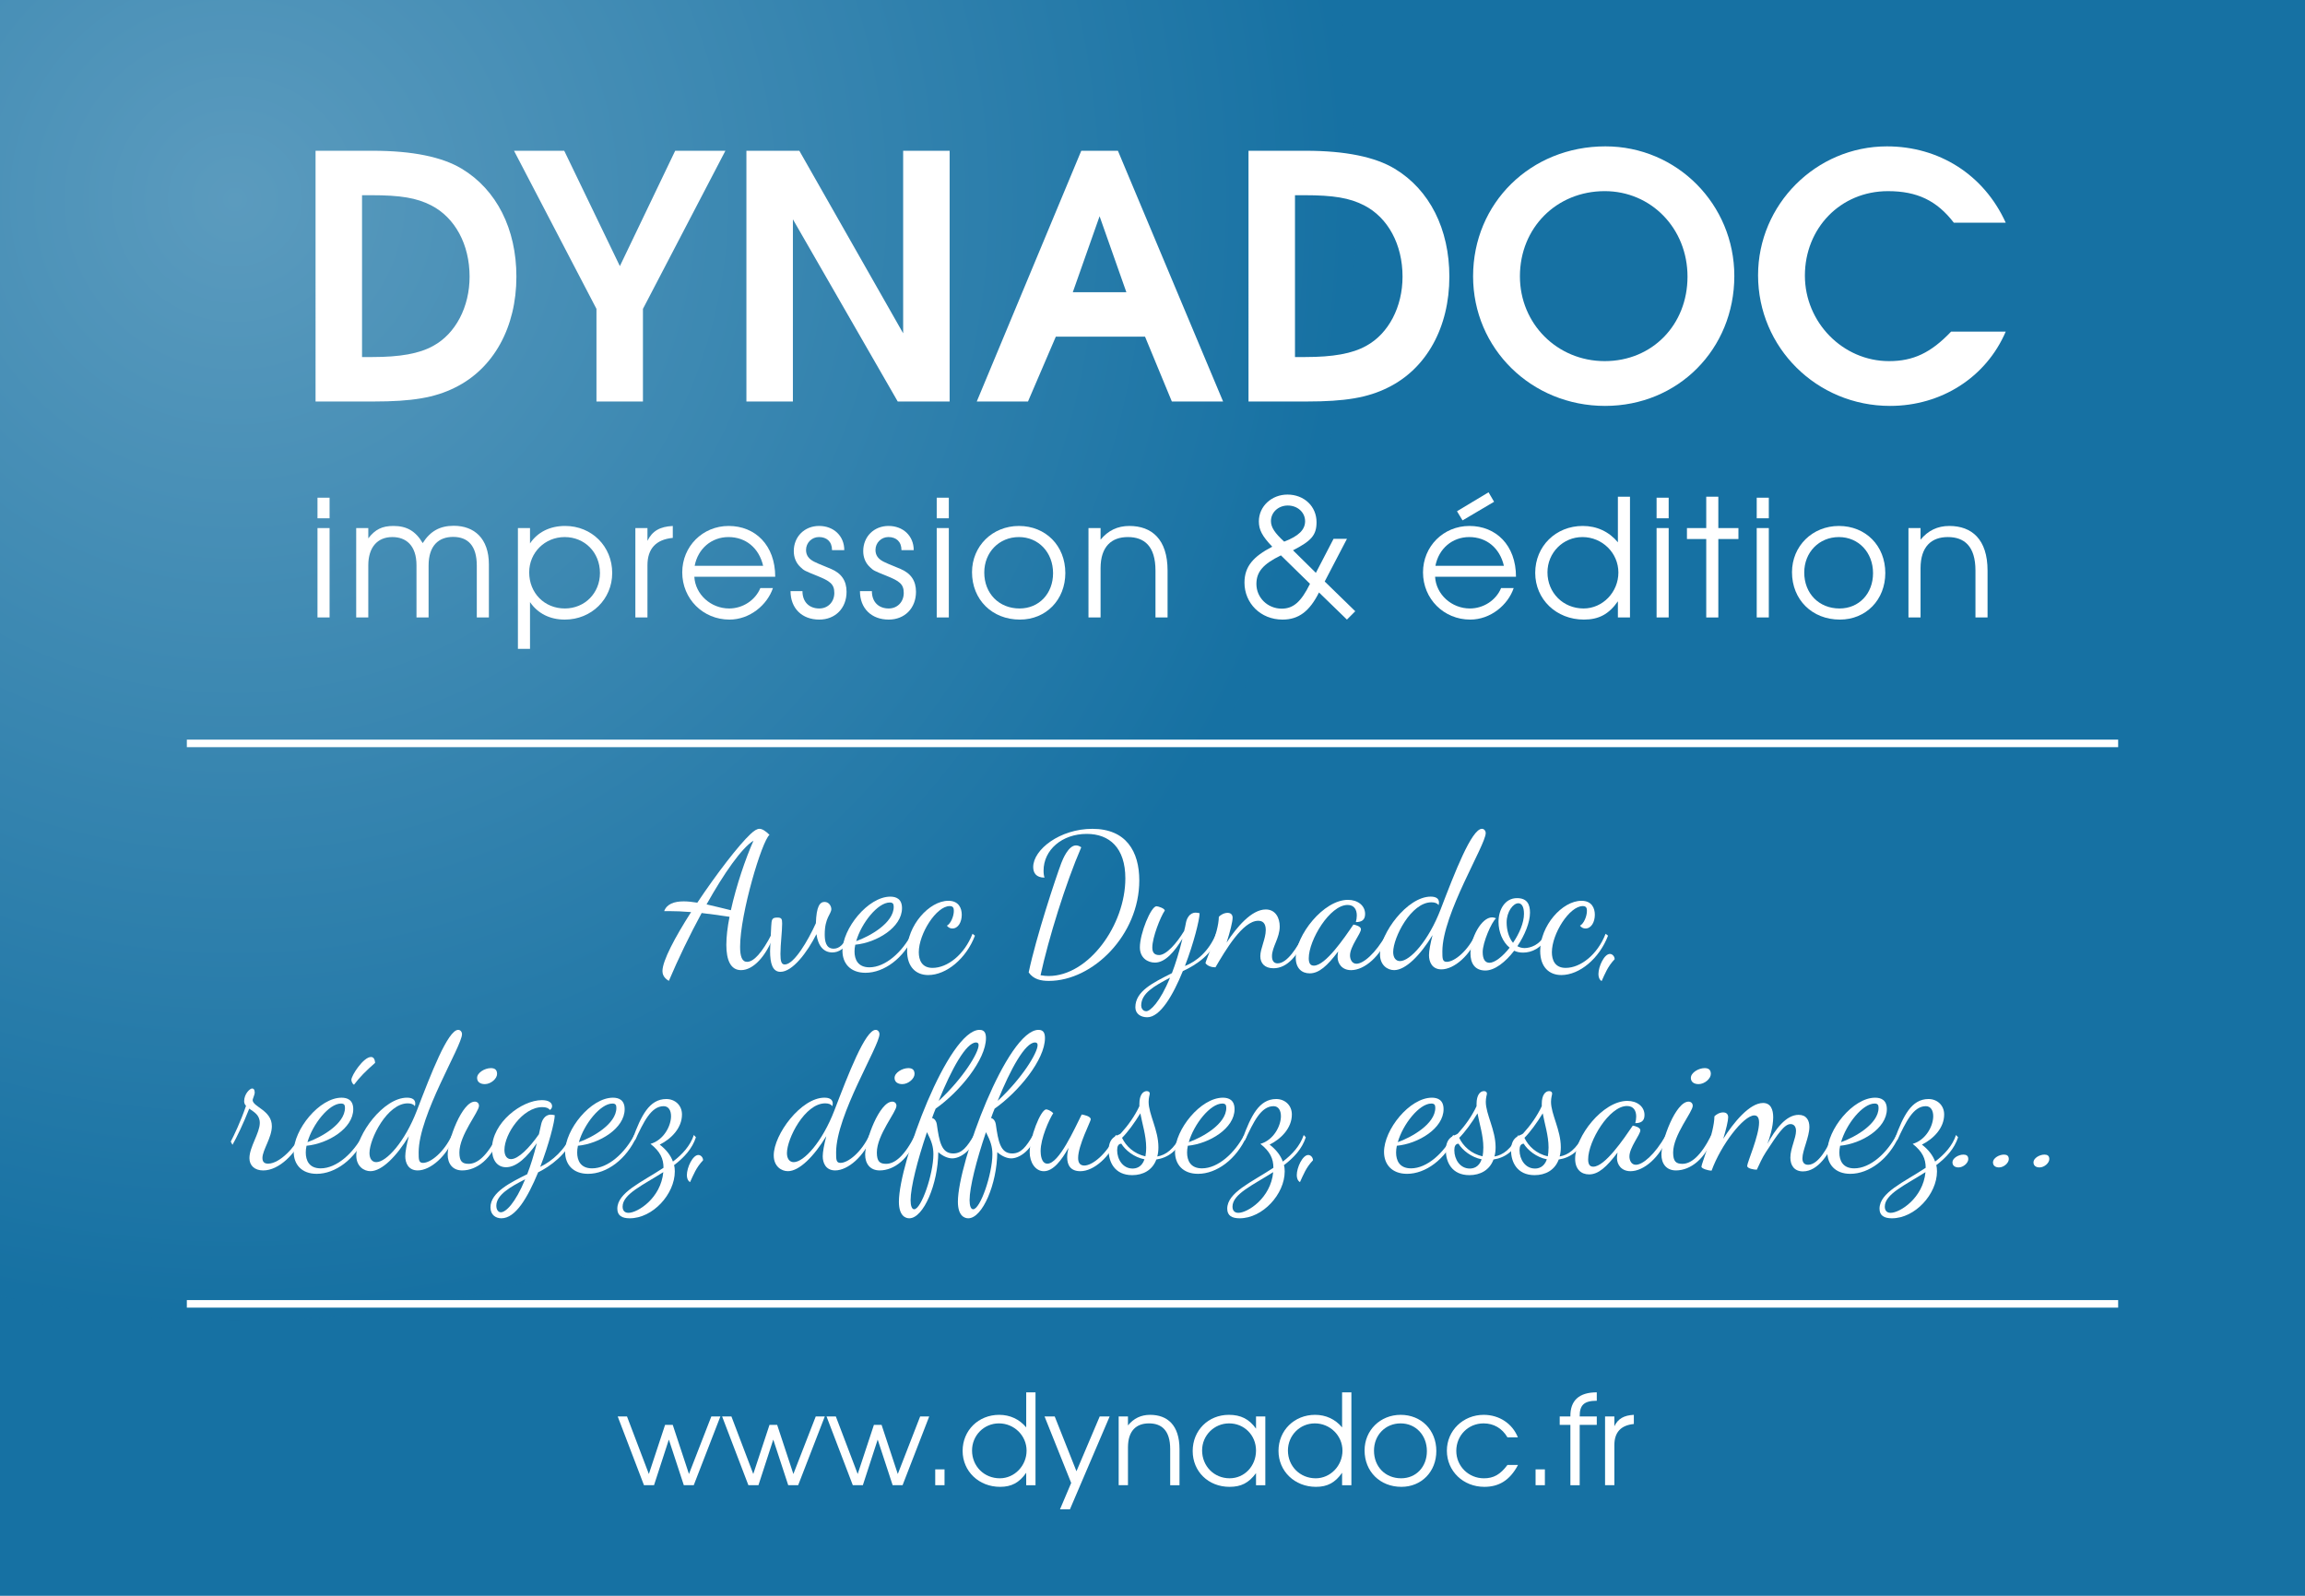 <?xml version="1.0" encoding="utf-8"?>
<!-- Generator: Adobe Illustrator 15.0.0, SVG Export Plug-In . SVG Version: 6.00 Build 0)  -->
<!DOCTYPE svg PUBLIC "-//W3C//DTD SVG 1.1//EN" "http://www.w3.org/Graphics/SVG/1.1/DTD/svg11.dtd">
<svg version="1.1" xmlns="http://www.w3.org/2000/svg" xmlns:xlink="http://www.w3.org/1999/xlink" x="0px" y="0px" width="260px"
	 height="180px" viewBox="43.333 30 260 180" enable-background="new 43.333 30 260 180" xml:space="preserve">
<g id="Calque_4">
	<rect x="38.333" y="25" fill="#1671A3" width="270" height="190"/>
	<g id="Calque_6" opacity="0.3">
		<radialGradient id="SVGID_1_" cx="69.833" cy="52.5" r="126.5" gradientUnits="userSpaceOnUse">
			<stop  offset="0" style="stop-color:#FFFFFF"/>
			<stop  offset="1" style="stop-color:#1671A3"/>
		</radialGradient>
		<circle fill="url(#SVGID_1_)" cx="69.833" cy="52.5" r="126.5"/>
	</g>
</g>
<g id="Calque_2">
</g>
<g id="Calque_5">
	<g>
		<path fill="#FFFFFF" d="M118.25,132.775c0.297-0.808,1.126-1.104,2.21-1.104c0.468,0,0.978,0.063,1.53,0.148
			c2.168-3.252,4.676-6.504,5.994-7.737c0.425-0.403,0.744-0.595,1.021-0.595c0.297,0,0.701,0.255,1.126,0.68
			c-0.851,0.681-3.316,8.906-3.316,12.626c0,1.084,0.212,1.7,0.787,1.7c0.744,0,1.679-0.999,2.784-3.146l0.212,0.213
			c-0.85,2.274-2.274,3.868-3.677,3.868c-1.169,0-1.658-1.127-1.658-2.849c0-0.914,0.127-1.998,0.361-3.167
			c-1.254-0.191-2.274-0.318-3.146-0.425c-1.339,2.466-2.635,5.144-3.698,7.652c-0.638-0.361-0.723-0.829-0.723-1.105
			c0-1.169,1.424-3.826,3.231-6.653c-1.042-0.085-1.764-0.106-2.296-0.106H118.25z M123.032,132.011
			c0.957,0.212,1.935,0.468,2.742,0.659c0.616-2.807,1.679-5.889,2.551-7.844C127.007,125.634,125.009,128.482,123.032,132.011z"/>
		<path fill="#FFFFFF" d="M139.316,135.646c-0.616,1.424-1.424,1.785-2.104,1.785c-0.936,0-1.594-0.681-1.786-2.062
			c-1.042,2.062-2.699,4.251-4.06,4.251c-0.893,0-1.169-0.957-1.169-2.338c0-0.043,0.021-0.808,0.127-2.785
			c0.043-0.765,0.064-0.999,0.681-0.999c0.489,0,0.552,0.149,0.552,0.681c0,0.936-0.191,2.316-0.191,3.422
			c0,0.829,0.106,1.19,0.489,1.19c1.042,0,2.614-2.678,3.507-4.655c0.064-1.913,0.447-2.401,0.978-2.401s0.765,0.51,0.765,0.808
			c0,0.553-0.744,0.956-0.744,2.849c0,0.701,0.106,1.615,0.999,1.615c0.595,0,1.126-0.404,1.679-1.573L139.316,135.646z"/>
		<path fill="#FFFFFF" d="M139.807,136.56c-0.064,0.276-0.085,0.553-0.085,0.765c0,0.872,0.361,1.785,1.679,1.785
			c1.807,0,3.698-1.722,4.761-3.762l0.255,0.191c-1.148,2.551-3.358,4.188-5.463,4.188c-1.722,0-2.593-1.084-2.593-2.466
			c0-2.529,2.891-6.122,5.399-6.122c0.659,0,1.317,0.256,1.317,1.297C145.078,134.604,142.23,136.325,139.807,136.56z
			 M139.913,136.155c1.509-0.531,4.23-2.04,4.23-3.868c0-0.319-0.085-0.489-0.446-0.489
			C142.336,131.798,140.487,134.136,139.913,136.155z"/>
		<path fill="#FFFFFF" d="M151.817,133.18c0,0.829-0.404,1.552-1.062,1.552c-0.212,0-0.425-0.085-0.617-0.319
			c0.425-0.212,0.787-1.041,0.787-1.679c0-0.34-0.106-0.531-0.468-0.531c-1.509,0-3.486,3.124-3.486,5.207
			c0,0.872,0.34,1.765,1.552,1.765c1.679,0,3.592-1.488,4.506-3.848l0.276,0.213c-0.978,2.572-3.21,4.442-5.271,4.442
			c-1.36,0-2.381-0.893-2.381-2.721c0-2.849,2.487-5.654,4.655-5.654C151.477,131.606,151.817,132.436,151.817,133.18z"/>
		<path fill="#FFFFFF" d="M165.912,124.061c-2.784,0-4.867,1.807-4.867,4.146c0,0.34,0.042,0.595,0.106,0.786
			c-0.935,0-1.275-0.531-1.275-1.19c0-1.977,3.018-4.314,6.674-4.314c3.805,0,5.293,2.551,5.293,5.824
			c0,6.143-5.229,11.329-10.203,11.329c-0.893,0-1.722-0.171-2.274-0.957c0.85-4.038,3.061-10.691,3.677-12.328
			c0.17-0.446,0.808-1.998,1.658-1.998c0.191,0,0.383,0.063,0.595,0.213c-1.764,4.06-3.698,10.33-4.591,14.433
			c0.383,0.063,0.638,0.085,0.914,0.085c4.506,0,8.651-5.739,8.651-11.011C170.269,125.634,168.484,124.061,165.912,124.061z"/>
		<path fill="#FFFFFF" d="M176.99,138.961c1.316-0.51,2.699-1.658,3.506-3.613l0.277,0.213c-0.639,2.04-2.445,3.252-4.018,3.975
			c-1.105,2.721-2.551,5.207-4.018,5.207c-0.723,0-1.339-0.382-1.339-1.126c0-1.807,1.977-2.764,4.125-3.848
			c0.402-1.041,0.807-2.338,1.189-3.89c-0.914,1.488-1.955,2.699-3.103,2.699c-0.829,0-1.701-0.531-1.701-1.722
			c0-1.572,1.254-4.634,1.871-4.634c0.169,0,0.935,0.234,0.935,0.489c-0.488,0.723-1.403,3.019-1.403,4.166
			c0,0.51,0.191,0.851,0.766,0.851c0.807,0,1.977-1.318,2.826-2.721c0.086-0.319,0.148-0.638,0.213-0.979
			c0.084-0.403,0.383-1.084,1.084-1.084c0.127,0,0.275,0.021,0.445,0.064C178.646,133.711,177.988,136.389,176.99,138.961z
			 M175.31,140.279c-1.765,0.935-3.252,1.742-3.252,3.146c0,0.233,0.149,0.638,0.574,0.638
			C173.056,144.062,174.161,143.085,175.31,140.279z"/>
		<path fill="#FFFFFF" d="M180.816,133.413c0.17-0.191,0.574-0.446,0.979-0.446c0.383,0,0.574,0.213,0.574,0.553
			c0,0.446-0.299,1.637-0.68,2.806c1.125-1.722,2.805-3.741,4.42-3.741c1.105,0,1.574,0.957,1.574,1.913
			c0,1.318-0.873,2.317-0.873,3.358c0,0.596,0.277,0.808,0.639,0.808c1.062,0,2.189-1.742,2.975-3.315l0.234,0.276
			c-0.893,2.083-2.082,3.592-3.678,3.592c-0.998,0-1.486-0.573-1.486-1.36c0-0.871,0.615-1.955,0.615-2.954
			c0-0.786-0.361-1.042-0.85-1.042c-1.764,0-3.721,3.38-4.826,5.25c-0.445,0-0.893-0.148-1.125-0.467
			C179.308,138.387,180.796,135.263,180.816,133.413z"/>
		<path fill="#FFFFFF" d="M196.845,134.816c0,0.488-1.232,1.934-1.232,2.954c0,0.426,0.213,0.936,0.723,0.936
			c0.766,0,2.125-1.105,3.4-3.358l0.213,0.213c-0.893,2.295-2.699,3.868-4.209,3.868c-1.041,0-1.529-0.744-1.529-1.488
			c0-0.17,0.021-0.382,0.062-0.616c-1.232,1.637-2.168,2.466-3.209,2.466c-0.893,0-1.572-0.574-1.572-1.765
			c0-2.529,3.125-6.525,5.887-6.525c1.105,0,1.936,0.638,1.936,1.595c0,0.701-0.426,0.914-1.043,0.914
			c0.064-0.234,0.107-0.511,0.107-0.744c0-0.638-0.277-1.19-1.041-1.19c-1.998,0-4.379,3.953-4.379,6.016
			c0,0.573,0.191,0.829,0.574,0.829c1.316,0,3.422-3.104,4.463-4.634C196.251,134.327,196.845,134.497,196.845,134.816z"/>
		<path fill="#FFFFFF" d="M204.796,131.776c-2.295,0-4.314,3.976-4.314,5.611c0,0.638,0.297,1.021,0.766,1.021
			c1.146,0,3.23-2.295,4.59-5.845c1.574-4.103,3.486-9.076,4.656-9.076c0.232,0,0.424,0.212,0.424,0.488
			c0,1.34-4.889,9.119-4.889,13.327c0,0.809,0,1.19,0.49,1.19c0.871,0,2.381-1.211,3.273-3.146l0.254,0.191
			c-0.828,2.189-2.678,3.805-4.123,3.805c-1.062,0-1.402-0.851-1.402-1.595c0-0.488,0.148-1.296,0.402-2.273
			c-1.381,2.273-3.039,3.953-4.336,3.953c-0.723,0-1.594-0.531-1.594-1.785c0-2.359,3.082-6.505,5.719-6.505
			c0.594,0,0.934,0.213,0.934,0.659c0,0.106-0.02,0.191-0.041,0.298C205.456,131.883,205.179,131.776,204.796,131.776z"/>
		<path fill="#FFFFFF" d="M214.13,137.239c-0.979,1.275-2.189,2.231-3.252,2.231c-1.213,0-1.68-0.85-1.68-1.934
			c0-1.743,1.232-4.06,2.443-4.06c0.15,0,0.299,0.042,0.447,0.105c-0.531,0.446-1.51,2.742-1.51,3.805
			c0,0.851,0.299,1.212,0.766,1.212c0.596,0,1.488-0.701,2.275-1.7c-0.809-0.659-1.256-1.807-1.256-2.912
			c0-1.403,0.744-2.679,2.084-2.679c1.148,0,1.467,0.702,1.467,1.637c0,1.105-0.596,2.551-1.424,3.784
			c0.232,0.127,0.51,0.212,0.807,0.212c0.66,0,1.766-0.361,2.275-1.53l0.254,0.213c-0.572,1.339-1.742,1.828-2.678,1.828
			C214.767,137.452,214.448,137.388,214.13,137.239z M214.001,136.347c0.703-1.042,1.234-2.253,1.234-3.273
			c0-0.829-0.277-1.19-0.639-1.19c-0.574,0-1.318,0.936-1.318,2.168C213.279,134.88,213.513,135.772,214.001,136.347z"/>
		<path fill="#FFFFFF" d="M223.228,133.18c0,0.829-0.402,1.552-1.062,1.552c-0.213,0-0.424-0.085-0.615-0.319
			c0.424-0.212,0.785-1.041,0.785-1.679c0-0.34-0.105-0.531-0.467-0.531c-1.51,0-3.486,3.124-3.486,5.207
			c0,0.872,0.34,1.765,1.553,1.765c1.678,0,3.592-1.488,4.506-3.848l0.275,0.213c-0.977,2.572-3.209,4.442-5.271,4.442
			c-1.359,0-2.381-0.893-2.381-2.721c0-2.849,2.488-5.654,4.656-5.654C222.888,131.606,223.228,132.436,223.228,133.18z"/>
		<path fill="#FFFFFF" d="M223.995,140.661c-0.256-0.148-0.361-0.446-0.361-0.786c0-0.871,0.658-2.274,1.295-2.274
			c0.277,0,0.533,0.276,0.533,0.596C224.675,139.024,224.376,139.833,223.995,140.661z"/>
		<path fill="#FFFFFF" d="M69.364,158.77c0.382-0.744,1.105-2.232,1.722-4.039c-0.128-0.127-0.213-0.297-0.213-0.51
			c0-0.851,0.659-1.445,0.893-1.445c0.297,0,0.297,0.361,0.297,0.51c0,0.149-0.234,0.701-0.234,0.787
			c0,0.786,2.168,1.147,2.168,2.954c0,1.297-1.062,2.699-1.062,3.592c0,0.511,0.297,0.638,0.638,0.638
			c1.339,0,3.082-1.934,3.613-3.167l0.276,0.213c-0.808,1.807-2.636,3.72-4.442,3.72c-0.957,0-1.552-0.553-1.552-1.382
			c0-1.254,1.169-2.848,1.169-3.975c0-0.914-0.659-1.232-1.19-1.615c-0.659,1.679-1.446,3.315-1.892,4.081L69.364,158.77z"/>
		<path fill="#FFFFFF" d="M77.909,159.237c-0.064,0.276-0.085,0.553-0.085,0.765c0,0.872,0.361,1.785,1.679,1.785
			c1.807,0,3.698-1.722,4.761-3.762l0.255,0.191c-1.148,2.551-3.358,4.188-5.463,4.188c-1.722,0-2.593-1.084-2.593-2.466
			c0-2.529,2.891-6.122,5.399-6.122c0.659,0,1.317,0.256,1.317,1.297C83.18,157.281,80.332,159.003,77.909,159.237z M78.015,158.833
			c1.509-0.531,4.23-2.04,4.23-3.868c0-0.319-0.085-0.489-0.446-0.489C80.439,154.476,78.59,156.813,78.015,158.833z
			 M83.266,152.351c-0.213-0.106-0.298-0.426-0.298-0.553c0-0.489,1.36-2.572,2.21-2.572c0.234,0,0.425,0.148,0.468,0.659
			C84.626,150.777,83.882,151.521,83.266,152.351z"/>
		<path fill="#FFFFFF" d="M89.325,154.454c-2.296,0-4.315,3.976-4.315,5.611c0,0.638,0.297,1.021,0.765,1.021
			c1.147,0,3.231-2.295,4.591-5.845c1.573-4.103,3.486-9.076,4.655-9.076c0.234,0,0.425,0.212,0.425,0.488
			c0,1.34-4.889,9.119-4.889,13.327c0,0.809,0,1.19,0.489,1.19c0.871,0,2.38-1.211,3.273-3.146l0.255,0.191
			c-0.829,2.189-2.678,3.805-4.124,3.805c-1.063,0-1.403-0.851-1.403-1.595c0-0.488,0.148-1.296,0.404-2.273
			c-1.382,2.273-3.04,3.953-4.336,3.953c-0.723,0-1.594-0.531-1.594-1.785c0-2.359,3.082-6.505,5.717-6.505
			c0.595,0,0.936,0.213,0.936,0.659c0,0.106-0.021,0.191-0.042,0.298C89.984,154.561,89.707,154.454,89.325,154.454z"/>
		<path fill="#FFFFFF" d="M97.362,154.73c0,0.702-2.211,3.273-2.211,5.271c0,1.021,0.34,1.275,1.042,1.275
			c0.957,0,2.062-0.829,3.273-3.252l0.191,0.213c-0.829,2.444-2.529,3.783-4.188,3.783c-1.105,0-1.637-0.786-1.637-1.785
			c0-1.616,1.616-5.974,3.061-5.974C97.149,154.263,97.362,154.434,97.362,154.73z M97.149,151.585c0-0.595,0.872-1.105,1.552-1.105
			c0.425,0,0.702,0.17,0.702,0.659c0,0.531-0.702,1.147-1.382,1.147C97.552,152.286,97.149,152.074,97.149,151.585z"/>
		<path fill="#FFFFFF" d="M104.504,154.88c-2.231,0-4.272,3.039-4.272,4.824c0,0.681,0.297,1.042,0.744,1.042
			c0.808,0,2.062-1.254,3.146-2.806l0.255-1.127c0.085-0.403,0.383-1.084,1.084-1.084c0.128,0,0.276,0.021,0.447,0.064
			c0,0.701-0.659,3.294-1.637,5.823c1.381-0.658,2.827-1.977,3.464-3.592l0.276,0.213c-0.659,1.913-2.657,3.358-3.975,3.996
			c-1.19,2.869-2.551,5.186-4.145,5.186c-0.616,0-1.233-0.361-1.233-1.232c0-1.722,2.359-2.849,4.145-3.741
			c0.383-0.978,0.744-2.125,1.084-3.507c-1.084,1.552-2.274,2.721-3.465,2.721c-1.02,0-1.594-0.829-1.594-2.062
			c0-2.955,3.337-5.506,5.632-5.506c0.808,0,1.148,0.319,1.148,0.681c0,0.255-0.191,0.403-0.255,0.425
			C105.205,154.985,104.929,154.88,104.504,154.88z M102.57,163.021c-1.679,0.851-3.252,1.764-3.252,2.976
			c0,0.446,0.212,0.744,0.51,0.744C100.38,166.74,101.443,165.741,102.57,163.021z"/>
		<path fill="#FFFFFF" d="M108.523,159.237c-0.064,0.276-0.085,0.553-0.085,0.765c0,0.872,0.361,1.785,1.679,1.785
			c1.807,0,3.698-1.722,4.761-3.762l0.255,0.191c-1.148,2.551-3.358,4.188-5.463,4.188c-1.722,0-2.593-1.084-2.593-2.466
			c0-2.529,2.891-6.122,5.398-6.122c0.659,0,1.318,0.256,1.318,1.297C113.794,157.281,110.946,159.003,108.523,159.237z
			 M108.629,158.833c1.509-0.531,4.23-2.04,4.23-3.868c0-0.319-0.085-0.489-0.446-0.489
			C111.052,154.476,109.203,156.813,108.629,158.833z"/>
		<path fill="#FFFFFF" d="M119.365,161.426c0.064,0.213,0.085,0.468,0.085,0.702c0,2.571-2.487,5.292-5.08,5.292
			c-0.871,0-1.403-0.297-1.403-1.084c0-1.828,2.742-2.976,5.208-4.612c0-1.021-0.361-1.828-1.466-2.699
			c1.488-0.425,2.317-2.02,2.317-3.125c0-0.638-0.276-1.126-0.829-1.126c-1.424,0-2.253,1.764-3.231,3.847l-0.255-0.212
			c0.935-2.529,1.849-4.442,3.783-4.442c0.957,0,1.765,0.68,1.765,1.743c0,1.551-1.233,2.763-2.508,3.4
			c0.744,0.574,1.233,1.212,1.488,1.913c1.063-0.808,1.956-1.785,2.359-2.997l0.234,0.255
			C121.427,159.556,120.491,160.576,119.365,161.426z M118.153,162.213c-2.253,1.445-4.591,2.466-4.591,3.89
			c0,0.489,0.276,0.701,0.659,0.701C115.262,166.804,117.877,165.146,118.153,162.213z"/>
		<path fill="#FFFFFF" d="M121.172,163.339c-0.255-0.148-0.361-0.446-0.361-0.786c0-0.871,0.659-2.274,1.297-2.274
			c0.276,0,0.531,0.276,0.531,0.596C121.852,161.702,121.555,162.511,121.172,163.339z"/>
		<path fill="#FFFFFF" d="M136.414,154.454c-2.296,0-4.315,3.976-4.315,5.611c0,0.638,0.297,1.021,0.765,1.021
			c1.148,0,3.231-2.295,4.591-5.845c1.573-4.103,3.486-9.076,4.655-9.076c0.234,0,0.425,0.212,0.425,0.488
			c0,1.34-4.889,9.119-4.889,13.327c0,0.809,0,1.19,0.489,1.19c0.871,0,2.38-1.211,3.273-3.146l0.255,0.191
			c-0.829,2.189-2.678,3.805-4.124,3.805c-1.063,0-1.403-0.851-1.403-1.595c0-0.488,0.148-1.296,0.404-2.273
			c-1.382,2.273-3.04,3.953-4.336,3.953c-0.723,0-1.594-0.531-1.594-1.785c0-2.359,3.083-6.505,5.718-6.505
			c0.595,0,0.936,0.213,0.936,0.659c0,0.106-0.021,0.191-0.042,0.298C137.073,154.561,136.797,154.454,136.414,154.454z"/>
		<path fill="#FFFFFF" d="M144.451,154.73c0,0.702-2.211,3.273-2.211,5.271c0,1.021,0.34,1.275,1.042,1.275
			c0.957,0,2.062-0.829,3.273-3.252l0.191,0.213c-0.829,2.444-2.529,3.783-4.188,3.783c-1.105,0-1.637-0.786-1.637-1.785
			c0-1.616,1.616-5.974,3.061-5.974C144.238,154.263,144.451,154.434,144.451,154.73z M144.238,151.585
			c0-0.595,0.872-1.105,1.552-1.105c0.425,0,0.702,0.17,0.702,0.659c0,0.531-0.702,1.147-1.382,1.147
			C144.642,152.286,144.238,152.074,144.238,151.585z"/>
		<path fill="#FFFFFF" d="M153.528,158.238c-0.723,1.7-1.956,2.423-2.785,2.423c-0.51,0-1.105-0.276-1.573-0.701
			c-0.021,3.55-1.658,7.46-3.273,7.46c-0.446,0-1.169-0.297-1.169-1.87c0-4.357,5.569-19.385,9.097-19.385
			c0.595,0,0.723,0.425,0.723,0.935c0,2.424-2.976,6.059-5.675,7.95c-0.148,0.34-0.276,0.701-0.404,1.062
			c0.298,0.063,0.489,0.383,0.532,0.681c0.276,1.934,0.51,3.315,1.849,3.315c0.999,0,1.573-0.744,2.359-2.083L153.528,158.238z
			 M147.895,157.706c-1.084,3.188-1.849,6.229-1.849,7.674c0,0.638,0.149,1.021,0.404,1.021c0.808,0,2.168-3.976,2.168-6.207
			C148.617,159.322,148.405,158.705,147.895,157.706z M149.213,154.178c2.742-2.529,4.506-5.42,4.506-6.291
			c0-0.213-0.106-0.298-0.298-0.298C152.316,147.589,150.658,150.586,149.213,154.178z"/>
		<path fill="#FFFFFF" d="M160.182,158.238c-0.723,1.7-1.956,2.423-2.785,2.423c-0.51,0-1.105-0.276-1.573-0.701
			c-0.021,3.55-1.658,7.46-3.273,7.46c-0.446,0-1.169-0.297-1.169-1.87c0-4.357,5.569-19.385,9.097-19.385
			c0.595,0,0.723,0.425,0.723,0.935c0,2.424-2.976,6.059-5.675,7.95c-0.148,0.34-0.276,0.701-0.404,1.062
			c0.298,0.063,0.489,0.383,0.532,0.681c0.276,1.934,0.51,3.315,1.849,3.315c0.999,0,1.573-0.744,2.359-2.083L160.182,158.238z
			 M154.549,157.706c-1.084,3.188-1.849,6.229-1.849,7.674c0,0.638,0.149,1.021,0.404,1.021c0.808,0,2.168-3.976,2.168-6.207
			C155.272,159.322,155.059,158.705,154.549,157.706z M155.867,154.178c2.742-2.529,4.506-5.42,4.506-6.291
			c0-0.213-0.106-0.298-0.298-0.298C158.97,147.589,157.312,150.586,155.867,154.178z"/>
		<path fill="#FFFFFF" d="M166.368,156.261c0,0.234-1.424,2.934-1.424,4.357c0,0.511,0.191,0.851,0.701,0.851
			c0.893,0,2.508-1.254,3.55-3.443l0.276,0.191c-0.914,2.296-2.763,3.89-4.272,3.89c-1.126,0-1.488-0.701-1.488-1.573
			c0-0.34,0.063-0.701,0.148-1.062c-0.786,1.403-1.722,2.636-2.784,2.636c-0.957,0-1.594-0.999-1.594-2.146
			c0-1.616,1.233-4.825,1.871-4.825c0.148,0,0.553,0.17,0.786,0.425c-0.467,0.723-1.424,2.849-1.424,4.272
			c0,0.361,0.063,1.424,0.765,1.424c1.318,0,3.061-3.953,3.869-5.547C165.582,155.751,166.368,155.899,166.368,156.261z"/>
		<path fill="#FFFFFF" d="M169.75,157.855c0.851-0.936,1.573-1.956,2.104-3.082v-0.255c0-1.042,0.425-1.445,0.829-1.445
			c0.234,0,0.34,0.127,0.34,0.276c0,0.148-0.127,0.446-0.127,0.935c0,1.403,1.105,3.167,1.105,5.123
			c0,0.383-0.043,0.723-0.127,1.041c0.977-0.17,1.848-0.808,2.678-2.401l0.191,0.212c-0.531,1.552-1.701,2.339-2.976,2.53
			c-0.446,1.211-1.509,1.764-2.721,1.764c-1.998,0-2.657-1.509-2.657-2.784C168.389,158.089,169.516,158.11,169.75,157.855z
			 M172.428,160.768c-1.19-0.234-2.168-1.042-2.614-1.765c-0.34,0.021-0.468,0.298-0.468,0.744c0,1.021,0.638,2.062,1.743,2.062
			C171.429,161.809,172.109,161.702,172.428,160.768z M171.961,155.581c-0.659,1.084-1.424,2.125-2.062,2.763
			c0.425,0.914,1.339,1.808,2.636,2.083c0.042-0.275,0.085-0.573,0.085-0.999C172.619,158.089,172.173,156.75,171.961,155.581z"/>
		<path fill="#FFFFFF" d="M177.318,159.237c-0.062,0.276-0.084,0.553-0.084,0.765c0,0.872,0.361,1.785,1.68,1.785
			c1.807,0,3.697-1.722,4.76-3.762l0.256,0.191c-1.148,2.551-3.359,4.188-5.463,4.188c-1.721,0-2.594-1.084-2.594-2.466
			c0-2.529,2.891-6.122,5.4-6.122c0.658,0,1.316,0.256,1.316,1.297C182.589,157.281,179.741,159.003,177.318,159.237z
			 M177.425,158.833c1.51-0.531,4.23-2.04,4.23-3.868c0-0.319-0.086-0.489-0.447-0.489
			C179.847,154.476,177.999,156.813,177.425,158.833z"/>
		<path fill="#FFFFFF" d="M188.159,161.426c0.064,0.213,0.086,0.468,0.086,0.702c0,2.571-2.486,5.292-5.08,5.292
			c-0.871,0-1.402-0.297-1.402-1.084c0-1.828,2.74-2.976,5.207-4.612c0-1.021-0.361-1.828-1.467-2.699
			c1.488-0.425,2.316-2.02,2.316-3.125c0-0.638-0.275-1.126-0.828-1.126c-1.424,0-2.254,1.764-3.23,3.847l-0.256-0.212
			c0.936-2.529,1.85-4.442,3.783-4.442c0.957,0,1.764,0.68,1.764,1.743c0,1.551-1.232,2.763-2.508,3.4
			c0.744,0.574,1.232,1.212,1.488,1.913c1.062-0.808,1.955-1.785,2.359-2.997l0.234,0.255
			C190.222,159.556,189.286,160.576,188.159,161.426z M186.948,162.213c-2.254,1.445-4.592,2.466-4.592,3.89
			c0,0.489,0.277,0.701,0.66,0.701C184.058,166.804,186.673,165.146,186.948,162.213z"/>
		<path fill="#FFFFFF" d="M189.968,163.339c-0.254-0.148-0.361-0.446-0.361-0.786c0-0.871,0.658-2.274,1.297-2.274
			c0.275,0,0.531,0.276,0.531,0.596C190.648,161.702,190.351,162.511,189.968,163.339z"/>
		<path fill="#FFFFFF" d="M200.894,159.237c-0.062,0.276-0.084,0.553-0.084,0.765c0,0.872,0.361,1.785,1.68,1.785
			c1.807,0,3.697-1.722,4.76-3.762l0.256,0.191c-1.148,2.551-3.359,4.188-5.463,4.188c-1.721,0-2.594-1.084-2.594-2.466
			c0-2.529,2.891-6.122,5.4-6.122c0.658,0,1.316,0.256,1.316,1.297C206.165,157.281,203.318,159.003,200.894,159.237z
			 M201.001,158.833c1.51-0.531,4.23-2.04,4.23-3.868c0-0.319-0.086-0.489-0.447-0.489
			C203.423,154.476,201.575,156.813,201.001,158.833z"/>
		<path fill="#FFFFFF" d="M207.782,157.855c0.85-0.936,1.572-1.956,2.104-3.082v-0.255c0-1.042,0.426-1.445,0.83-1.445
			c0.234,0,0.34,0.127,0.34,0.276c0,0.148-0.127,0.446-0.127,0.935c0,1.403,1.105,3.167,1.105,5.123
			c0,0.383-0.043,0.723-0.129,1.041c0.979-0.17,1.85-0.808,2.68-2.401l0.191,0.212c-0.533,1.552-1.701,2.339-2.977,2.53
			c-0.447,1.211-1.51,1.764-2.721,1.764c-1.998,0-2.656-1.509-2.656-2.784C206.423,158.089,207.548,158.11,207.782,157.855z
			 M210.46,160.768c-1.189-0.234-2.168-1.042-2.613-1.765c-0.34,0.021-0.469,0.298-0.469,0.744c0,1.021,0.639,2.062,1.744,2.062
			C209.462,161.809,210.142,161.702,210.46,160.768z M209.993,155.581c-0.658,1.084-1.424,2.125-2.062,2.763
			c0.426,0.914,1.34,1.808,2.637,2.083c0.043-0.275,0.084-0.573,0.084-0.999C210.652,158.089,210.206,156.75,209.993,155.581z"/>
		<path fill="#FFFFFF" d="M215.138,157.855c0.85-0.936,1.572-1.956,2.104-3.082v-0.255c0-1.042,0.426-1.445,0.83-1.445
			c0.234,0,0.34,0.127,0.34,0.276c0,0.148-0.127,0.446-0.127,0.935c0,1.403,1.105,3.167,1.105,5.123
			c0,0.383-0.043,0.723-0.129,1.041c0.979-0.17,1.85-0.808,2.68-2.401l0.191,0.212c-0.533,1.552-1.701,2.339-2.977,2.53
			c-0.447,1.211-1.51,1.764-2.721,1.764c-1.998,0-2.656-1.509-2.656-2.784C213.779,158.089,214.904,158.11,215.138,157.855z
			 M217.816,160.768c-1.189-0.234-2.168-1.042-2.613-1.765c-0.34,0.021-0.469,0.298-0.469,0.744c0,1.021,0.639,2.062,1.744,2.062
			C216.818,161.809,217.497,161.702,217.816,160.768z M217.349,155.581c-0.658,1.084-1.424,2.125-2.062,2.763
			c0.426,0.914,1.34,1.808,2.637,2.083c0.043-0.275,0.084-0.573,0.084-0.999C218.007,158.089,217.562,156.75,217.349,155.581z"/>
		<path fill="#FFFFFF" d="M228.361,157.494c0,0.488-1.232,1.934-1.232,2.954c0,0.426,0.211,0.936,0.723,0.936
			c0.764,0,2.125-1.105,3.4-3.358l0.213,0.213c-0.893,2.295-2.699,3.868-4.209,3.868c-1.041,0-1.531-0.744-1.531-1.488
			c0-0.17,0.021-0.382,0.064-0.616c-1.232,1.637-2.168,2.466-3.209,2.466c-0.893,0-1.574-0.574-1.574-1.765
			c0-2.529,3.125-6.525,5.889-6.525c1.105,0,1.934,0.638,1.934,1.595c0,0.701-0.424,0.914-1.041,0.914
			c0.064-0.234,0.105-0.511,0.105-0.744c0-0.638-0.275-1.19-1.041-1.19c-1.998,0-4.379,3.953-4.379,6.016
			c0,0.573,0.191,0.829,0.574,0.829c1.318,0,3.422-3.104,4.463-4.634C227.765,157.005,228.361,157.175,228.361,157.494z"/>
		<path fill="#FFFFFF" d="M234.271,154.73c0,0.702-2.211,3.273-2.211,5.271c0,1.021,0.34,1.275,1.041,1.275
			c0.957,0,2.062-0.829,3.273-3.252l0.191,0.213c-0.828,2.444-2.529,3.783-4.188,3.783c-1.105,0-1.637-0.786-1.637-1.785
			c0-1.616,1.615-5.974,3.061-5.974C234.058,154.263,234.271,154.434,234.271,154.73z M234.058,151.585
			c0-0.595,0.871-1.105,1.553-1.105c0.424,0,0.701,0.17,0.701,0.659c0,0.531-0.701,1.147-1.383,1.147
			C234.462,152.286,234.058,152.074,234.058,151.585z"/>
		<path fill="#FFFFFF" d="M240.413,161.512c0-0.383,1.34-3.401,1.34-4.89c0-0.488-0.148-0.808-0.531-0.808
			c-1.232,0-3.783,3.358-4.824,6.229c-0.404,0-1.148-0.234-1.148-0.446c0-0.319,1.445-3.805,1.467-5.676
			c0.17-0.191,0.574-0.446,0.977-0.446c0.383,0,0.574,0.213,0.574,0.553c0,0.383-0.232,1.36-0.553,2.423
			c1.148-1.807,2.955-4.038,4.486-4.038c0.871,0,1.146,0.744,1.146,1.615c0,1.084-0.424,2.423-0.658,2.997
			c0.893-1.615,2.082-3.273,3.527-3.273c0.893,0,1.213,0.638,1.213,1.36c0,1.127-0.787,2.657-0.787,3.55
			c0,0.383,0.148,0.723,0.639,0.723c1.168,0,2.188-1.913,2.848-3.358l0.254,0.298c-0.68,1.785-1.977,3.805-3.676,3.805
			c-1,0-1.424-0.702-1.424-1.552c0-1.042,0.637-2.189,0.637-3.019c0-0.553-0.297-0.765-0.617-0.765
			c-0.701,0-1.465,1.147-2.783,3.167c-0.447,0.68-0.744,1.402-1.021,1.977C241.157,161.937,240.413,161.809,240.413,161.512z"/>
		<path fill="#FFFFFF" d="M250.896,159.237c-0.064,0.276-0.086,0.553-0.086,0.765c0,0.872,0.361,1.785,1.68,1.785
			c1.807,0,3.699-1.722,4.762-3.762l0.254,0.191c-1.146,2.551-3.357,4.188-5.461,4.188c-1.723,0-2.594-1.084-2.594-2.466
			c0-2.529,2.891-6.122,5.398-6.122c0.658,0,1.318,0.256,1.318,1.297C256.167,157.281,253.32,159.003,250.896,159.237z
			 M251.001,158.833c1.51-0.531,4.23-2.04,4.23-3.868c0-0.319-0.086-0.489-0.447-0.489
			C253.425,154.476,251.575,156.813,251.001,158.833z"/>
		<path fill="#FFFFFF" d="M261.738,161.426c0.062,0.213,0.084,0.468,0.084,0.702c0,2.571-2.486,5.292-5.08,5.292
			c-0.871,0-1.402-0.297-1.402-1.084c0-1.828,2.742-2.976,5.207-4.612c0-1.021-0.361-1.828-1.467-2.699
			c1.488-0.425,2.318-2.02,2.318-3.125c0-0.638-0.277-1.126-0.83-1.126c-1.424,0-2.252,1.764-3.23,3.847l-0.256-0.212
			c0.936-2.529,1.85-4.442,3.785-4.442c0.955,0,1.764,0.68,1.764,1.743c0,1.551-1.232,2.763-2.508,3.4
			c0.744,0.574,1.232,1.212,1.488,1.913c1.062-0.808,1.955-1.785,2.357-2.997l0.234,0.255
			C263.798,159.556,262.865,160.576,261.738,161.426z M260.525,162.213c-2.252,1.445-4.59,2.466-4.59,3.89
			c0,0.489,0.275,0.701,0.658,0.701C257.634,166.804,260.249,165.146,260.525,162.213z"/>
		<path fill="#FFFFFF" d="M263.566,161.107c0-0.468,0.682-0.871,1.234-0.871c0.34,0,0.553,0.127,0.553,0.51
			c0,0.425-0.553,0.936-1.105,0.936C263.886,161.682,263.566,161.512,263.566,161.107z"/>
		<path fill="#FFFFFF" d="M268.136,161.107c0-0.468,0.682-0.871,1.234-0.871c0.34,0,0.553,0.127,0.553,0.51
			c0,0.425-0.553,0.936-1.105,0.936C268.456,161.682,268.136,161.512,268.136,161.107z"/>
		<path fill="#FFFFFF" d="M272.706,161.107c0-0.468,0.682-0.871,1.234-0.871c0.34,0,0.553,0.127,0.553,0.51
			c0,0.425-0.553,0.936-1.105,0.936C273.027,161.682,272.706,161.512,272.706,161.107z"/>
	</g>
	
		<line fill="#FFFFFF" stroke="#FFFFFF" stroke-width="0.85" stroke-miterlimit="10" x1="64.409" y1="113.853" x2="282.257" y2="113.853"/>
	
		<line fill="#FFFFFF" stroke="#FFFFFF" stroke-width="0.85" stroke-miterlimit="10" x1="64.409" y1="177.072" x2="282.257" y2="177.072"/>
</g>
<g id="LOGO">
	<g>
		<path fill="#FFFFFF" d="M79.145,88.459v-2.323h1.364v2.323H79.145z M79.145,99.648V89.565h1.364v10.083H79.145z"/>
		<path fill="#FFFFFF" d="M97.115,99.648v-5.843c0-2.267-1.014-3.244-2.673-3.244c-1.604,0-2.765,0.958-2.765,3.244v5.843h-1.364
			v-5.88c0-2.249-1.18-3.189-2.728-3.189c-1.696,0-2.709,1.18-2.709,3.189v5.88h-1.364V89.565h1.364v1.161
			c0.774-1.014,1.566-1.401,2.838-1.401c1.512,0,2.507,0.59,3.299,1.936c0.848-1.346,1.936-1.954,3.502-1.954
			c2.304,0,3.963,1.419,3.963,4.35v5.991H97.115z"/>
		<path fill="#FFFFFF" d="M107.043,99.888c-1.678,0-3.042-0.682-3.926-1.972v5.271h-1.364V89.565h1.364v1.732
			c0.848-1.272,2.249-1.972,3.963-1.972c3.004,0,5.309,2.304,5.309,5.309C112.388,97.583,110.048,99.888,107.043,99.888z
			 M107.025,90.579c-2.23,0-4,1.751-4,3.981c0,2.323,1.714,4.074,4.019,4.074c2.249,0,3.963-1.733,3.963-4
			C111.006,92.312,109.292,90.579,107.025,90.579z"/>
		<path fill="#FFFFFF" d="M116.365,93.768v5.88h-1.364V89.565h1.364v1.438c0.535-1.106,1.401-1.604,2.857-1.677v1.346
			C117.323,90.855,116.365,91.888,116.365,93.768z"/>
		<path fill="#FFFFFF" d="M121.653,95.058c0.11,1.991,1.862,3.576,3.926,3.576c1.53,0,2.949-0.922,3.521-2.304h1.419
			c-0.646,1.917-2.618,3.558-4.903,3.558c-2.986,0-5.327-2.341-5.327-5.327c0-2.931,2.304-5.235,5.235-5.235
			c2.986,0,5.253,2.157,5.253,5.732H121.653z M125.505,90.579c-1.917,0-3.447,1.309-3.815,3.244h7.723
			C128.952,91.814,127.459,90.579,125.505,90.579z"/>
		<path fill="#FFFFFF" d="M135.748,99.888c-1.936,0-3.244-1.253-3.244-3.208h1.345c0,1.235,0.774,1.954,1.899,1.954
			c0.977,0,1.695-0.737,1.695-1.751c0-1.014-0.498-1.346-1.954-1.936c-1.419-0.571-1.456-0.59-1.862-0.977
			c-0.498-0.461-0.756-1.087-0.756-1.806c0-1.641,1.217-2.839,2.857-2.839c1.622,0,2.838,1.106,2.838,2.728h-1.382
			c0-0.958-0.59-1.475-1.475-1.475c-0.811,0-1.456,0.645-1.456,1.456c0,0.59,0.295,1.014,0.921,1.327
			c0.295,0.147,0.369,0.185,1.899,0.811c1.18,0.498,1.751,1.346,1.751,2.581C138.826,98.597,137.554,99.888,135.748,99.888z"/>
		<path fill="#FFFFFF" d="M143.578,99.888c-1.935,0-3.244-1.253-3.244-3.208h1.346c0,1.235,0.774,1.954,1.898,1.954
			c0.977,0,1.696-0.737,1.696-1.751c0-1.014-0.498-1.346-1.954-1.936c-1.419-0.571-1.456-0.59-1.862-0.977
			c-0.498-0.461-0.755-1.087-0.755-1.806c0-1.641,1.216-2.839,2.857-2.839c1.622,0,2.838,1.106,2.838,2.728h-1.382
			c0-0.958-0.59-1.475-1.475-1.475c-0.811,0-1.456,0.645-1.456,1.456c0,0.59,0.295,1.014,0.921,1.327
			c0.295,0.147,0.369,0.185,1.898,0.811c1.18,0.498,1.751,1.346,1.751,2.581C146.657,98.597,145.385,99.888,143.578,99.888z"/>
		<path fill="#FFFFFF" d="M148.994,88.459v-2.323h1.364v2.323H148.994z M148.994,99.648V89.565h1.364v10.083H148.994z"/>
		<path fill="#FFFFFF" d="M158.375,99.888c-3.133,0-5.4-2.249-5.4-5.346c0-2.949,2.304-5.216,5.29-5.216
			c3.023,0,5.235,2.23,5.235,5.309C163.5,97.657,161.324,99.888,158.375,99.888z M158.265,90.579c-2.23,0-3.908,1.714-3.908,4
			c0,2.359,1.659,4.055,3.981,4.055c2.193,0,3.779-1.678,3.779-3.981C162.117,92.312,160.477,90.579,158.265,90.579z"/>
		<path fill="#FFFFFF" d="M173.669,99.648v-5.29c0-2.747-1.253-3.779-3.115-3.779c-1.825,0-3.078,1.051-3.078,3.521v5.548h-1.364
			V89.565h1.364v1.309c0.848-1.032,1.917-1.548,3.244-1.548c2.525,0,4.313,1.493,4.313,5.032v5.29H173.669z"/>
		<path fill="#FFFFFF" d="M195.265,99.888l-3.152-3.06c-1.069,2.138-2.305,3.06-4.11,3.06c-2.488,0-4.295-1.862-4.295-4.166
			c0-1.825,0.995-2.949,3.134-4.055c-1.144-1.198-1.512-1.917-1.512-2.857c0-1.696,1.438-3.023,3.226-3.023
			c1.88,0,3.281,1.327,3.281,3.115c0,1.475-0.608,2.12-2.654,3.17l2.58,2.543l1.991-3.834h1.512l-2.508,4.811l3.447,3.355
			L195.265,99.888z M187.818,92.644c-2.009,0.977-2.765,1.862-2.765,3.226c0,1.548,1.271,2.784,2.856,2.784
			c1.309,0,2.193-0.774,3.189-2.802L187.818,92.644z M188.592,87.021c-1.069,0-1.898,0.774-1.898,1.751
			c0,0.7,0.424,1.345,1.493,2.322c1.64-0.627,2.359-1.346,2.359-2.304C190.546,87.796,189.698,87.021,188.592,87.021z"/>
		<path fill="#FFFFFF" d="M205.208,95.058c0.111,1.991,1.862,3.576,3.927,3.576c1.53,0,2.949-0.922,3.521-2.304h1.419
			c-0.645,1.917-2.617,3.558-4.902,3.558c-2.986,0-5.327-2.341-5.327-5.327c0-2.931,2.304-5.235,5.234-5.235
			c2.986,0,5.254,2.157,5.254,5.732H205.208z M209.061,90.579c-1.917,0-3.446,1.309-3.815,3.244h7.724
			C212.508,91.814,211.015,90.579,209.061,90.579z M208.306,88.699l-0.627-1.032l3.558-2.138l0.626,1.069L208.306,88.699z"/>
		<path fill="#FFFFFF" d="M225.829,99.648v-1.825c-1.014,1.456-2.156,2.064-3.834,2.064c-3.114,0-5.492-2.286-5.492-5.272
			c0-3.004,2.322-5.29,5.363-5.29c1.586,0,2.968,0.645,3.963,1.843v-5.143h1.364v13.622H225.829z M221.83,90.579
			c-2.194,0-3.945,1.77-3.945,3.981c0,2.304,1.77,4.074,4.074,4.074c2.156,0,3.926-1.843,3.926-4.055S224.06,90.579,221.83,90.579z"
			/>
		<path fill="#FFFFFF" d="M230.193,88.459v-2.323h1.364v2.323H230.193z M230.193,99.648V89.565h1.364v10.083H230.193z"/>
		<path fill="#FFFFFF" d="M237.157,90.8v8.848h-1.363V90.8h-2.176v-1.235h2.176v-3.539h1.363v3.539h2.268V90.8H237.157z"/>
		<path fill="#FFFFFF" d="M241.488,88.459v-2.323h1.364v2.323H241.488z M241.488,99.648V89.565h1.364v10.083H241.488z"/>
		<path fill="#FFFFFF" d="M250.867,99.888c-3.134,0-5.4-2.249-5.4-5.346c0-2.949,2.304-5.216,5.29-5.216
			c3.022,0,5.234,2.23,5.234,5.309C255.991,97.657,253.817,99.888,250.867,99.888z M250.757,90.579c-2.23,0-3.908,1.714-3.908,4
			c0,2.359,1.659,4.055,3.981,4.055c2.194,0,3.779-1.678,3.779-3.981C254.61,92.312,252.969,90.579,250.757,90.579z"/>
		<path fill="#FFFFFF" d="M266.161,99.648v-5.29c0-2.747-1.254-3.779-3.115-3.779c-1.825,0-3.078,1.051-3.078,3.521v5.548h-1.364
			V89.565h1.364v1.309c0.848-1.032,1.917-1.548,3.244-1.548c2.525,0,4.313,1.493,4.313,5.032v5.29H266.161z"/>
	</g>
	<g>
		<path fill="#FFFFFF" d="M94.656,73.718c-2.296,1.148-4.86,1.569-9.146,1.569h-6.583V47.006h6.468
			c4.439,0,7.807,0.689,10.026,2.028c3.942,2.373,6.161,6.812,6.161,12.169C101.582,66.906,99.018,71.575,94.656,73.718z
			 M91.977,53.167c-1.646-0.842-3.444-1.148-6.773-1.148H84.17v18.254h1.148c3.138,0,5.319-0.383,6.889-1.263
			c2.525-1.378,4.095-4.401,4.095-7.807C96.302,57.568,94.656,54.545,91.977,53.167z"/>
		<path fill="#FFFFFF" d="M115.856,64.84v10.447h-5.243V64.84l-9.299-17.833h5.664l6.276,13.011l6.238-13.011h5.664L115.856,64.84z"
			/>
		<path fill="#FFFFFF" d="M144.595,75.287l-11.825-20.55v20.55h-5.243V47.006h5.97l11.71,20.589V47.006h5.243v28.281H144.595z"/>
		<path fill="#FFFFFF" d="M175.515,75.287l-3.023-7.31h-10.065l-3.138,7.31h-5.778l11.787-28.281h4.133l11.863,28.281H175.515z
			 M167.364,54.392l-3.023,8.572h6.046L167.364,54.392z"/>
		<path fill="#FFFFFF" d="M199.891,73.718c-2.296,1.148-4.86,1.569-9.146,1.569h-6.582V47.006h6.467
			c4.439,0,7.808,0.689,10.027,2.028c3.941,2.373,6.161,6.812,6.161,12.169C206.818,66.906,204.253,71.575,199.891,73.718z
			 M197.212,53.167c-1.646-0.842-3.444-1.148-6.773-1.148h-1.034v18.254h1.148c3.138,0,5.319-0.383,6.889-1.263
			c2.525-1.378,4.095-4.401,4.095-7.807C201.536,57.568,199.891,54.545,197.212,53.167z"/>
		<path fill="#FFFFFF" d="M224.382,75.785c-8.305,0-14.887-6.468-14.887-14.619c0-8.266,6.506-14.657,14.925-14.657
			c8.074,0,14.542,6.544,14.542,14.619C238.962,69.394,232.61,75.785,224.382,75.785z M224.343,51.56
			c-5.434,0-9.566,4.133-9.566,9.606c0,5.357,4.209,9.567,9.566,9.567c5.358,0,9.338-4.095,9.338-9.529S229.586,51.56,224.343,51.56
			z"/>
		<path fill="#FFFFFF" d="M256.527,75.785c-8.267,0-14.887-6.583-14.887-14.733c0-7.999,6.544-14.542,14.542-14.542
			c5.816,0,10.906,3.138,13.394,8.61h-5.854c-1.914-2.487-4.133-3.559-7.425-3.559c-5.396,0-9.375,4.21-9.375,9.529
			c0,5.281,4.285,9.644,9.49,9.644c2.717,0,4.707-0.918,7.003-3.329h6.161C267.357,72.57,262.305,75.785,256.527,75.785z"/>
	</g>
	<g>
		<path fill="#FFFFFF" d="M121.586,197.526h-1.12l-1.687-5.146l-1.673,5.146h-1.134l-2.963-7.754h1.049l2.466,6.492l1.829-5.542
			h0.865l1.829,5.542l2.523-6.492h1.021L121.586,197.526z"/>
		<path fill="#FFFFFF" d="M133.364,197.526h-1.12l-1.687-5.146l-1.673,5.146h-1.134l-2.963-7.754h1.049l2.466,6.492l1.829-5.542
			h0.865l1.829,5.542l2.523-6.492h1.021L133.364,197.526z"/>
		<path fill="#FFFFFF" d="M145.142,197.526h-1.12l-1.687-5.146l-1.673,5.146h-1.134l-2.963-7.754h1.049l2.466,6.492l1.829-5.542
			h0.865l1.829,5.542l2.523-6.492h1.021L145.142,197.526z"/>
		<path fill="#FFFFFF" d="M148.825,197.526v-1.786h1.049v1.786H148.825z"/>
		<path fill="#FFFFFF" d="M159.088,197.526v-1.403c-0.78,1.12-1.659,1.588-2.948,1.588c-2.396,0-4.225-1.758-4.225-4.055
			c0-2.311,1.786-4.067,4.125-4.067c1.219,0,2.282,0.496,3.048,1.417v-3.955h1.049v10.476H159.088z M156.011,190.553
			c-1.687,0-3.033,1.36-3.033,3.062c0,1.771,1.361,3.133,3.133,3.133c1.658,0,3.019-1.418,3.019-3.119
			C159.13,191.928,157.727,190.553,156.011,190.553z"/>
		<path fill="#FFFFFF" d="M164.019,200.248h-1.12l1.262-2.977l-3.005-7.499h1.148l2.452,6.181l2.623-6.181h1.12L164.019,200.248z"/>
		<path fill="#FFFFFF" d="M175.329,197.526v-4.068c0-2.112-0.964-2.905-2.396-2.905c-1.403,0-2.367,0.808-2.367,2.707v4.267h-1.049
			v-7.754h1.049v1.007c0.652-0.794,1.475-1.19,2.495-1.19c1.942,0,3.317,1.147,3.317,3.869v4.068H175.329z"/>
		<path fill="#FFFFFF" d="M185.01,197.526v-1.36c-0.822,1.105-1.673,1.545-2.991,1.545c-2.382,0-4.153-1.729-4.153-4.04
			c0-2.325,1.758-4.082,4.082-4.082c1.347,0,2.297,0.481,3.062,1.559v-1.375h1.049v7.754H185.01z M181.976,190.553
			c-1.687,0-3.048,1.36-3.048,3.047c0,1.772,1.347,3.147,3.104,3.147c1.673,0,2.978-1.375,2.978-3.133
			C185.01,191.885,183.677,190.553,181.976,190.553z"/>
		<path fill="#FFFFFF" d="M194.719,197.526v-1.403c-0.78,1.12-1.659,1.588-2.949,1.588c-2.396,0-4.224-1.758-4.224-4.055
			c0-2.311,1.786-4.067,4.125-4.067c1.219,0,2.282,0.496,3.048,1.417v-3.955h1.049v10.476H194.719z M191.643,190.553
			c-1.688,0-3.034,1.36-3.034,3.062c0,1.771,1.361,3.133,3.133,3.133c1.659,0,3.02-1.418,3.02-3.119
			C194.761,191.928,193.358,190.553,191.643,190.553z"/>
		<path fill="#FFFFFF" d="M201.408,197.711c-2.41,0-4.153-1.729-4.153-4.111c0-2.268,1.771-4.011,4.068-4.011
			c2.324,0,4.025,1.715,4.025,4.082C205.349,195.996,203.676,197.711,201.408,197.711z M201.323,190.553
			c-1.716,0-3.006,1.318-3.006,3.075c0,1.814,1.276,3.119,3.062,3.119c1.687,0,2.905-1.29,2.905-3.062
			C204.285,191.885,203.025,190.553,201.323,190.553z"/>
		<path fill="#FFFFFF" d="M210.762,197.711c-2.381,0-4.224-1.771-4.224-4.083c0-2.254,1.828-4.039,4.153-4.039
			c1.743,0,3.231,0.978,3.855,2.537h-1.177c-0.595-1.021-1.545-1.573-2.693-1.573c-1.729,0-3.076,1.36-3.076,3.104
			c0,1.716,1.375,3.091,3.119,3.091c1.091,0,1.843-0.426,2.65-1.503h1.191C213.625,197.017,212.365,197.711,210.762,197.711z"/>
		<path fill="#FFFFFF" d="M216.544,197.526v-1.786h1.049v1.786H216.544z"/>
		<path fill="#FFFFFF" d="M221.519,190.723v6.804h-1.049v-6.804h-1.205v-0.95h1.205c-0.028-1.8,0.979-2.722,2.977-2.722v0.95
			c-1.432,0-1.941,0.481-1.928,1.771h1.928v0.95H221.519z"/>
		<path fill="#FFFFFF" d="M225.431,193.005v4.521h-1.05v-7.754h1.05v1.105c0.411-0.851,1.077-1.232,2.197-1.289v1.034
			C226.167,190.765,225.431,191.559,225.431,193.005z"/>
	</g>
</g>
</svg>
